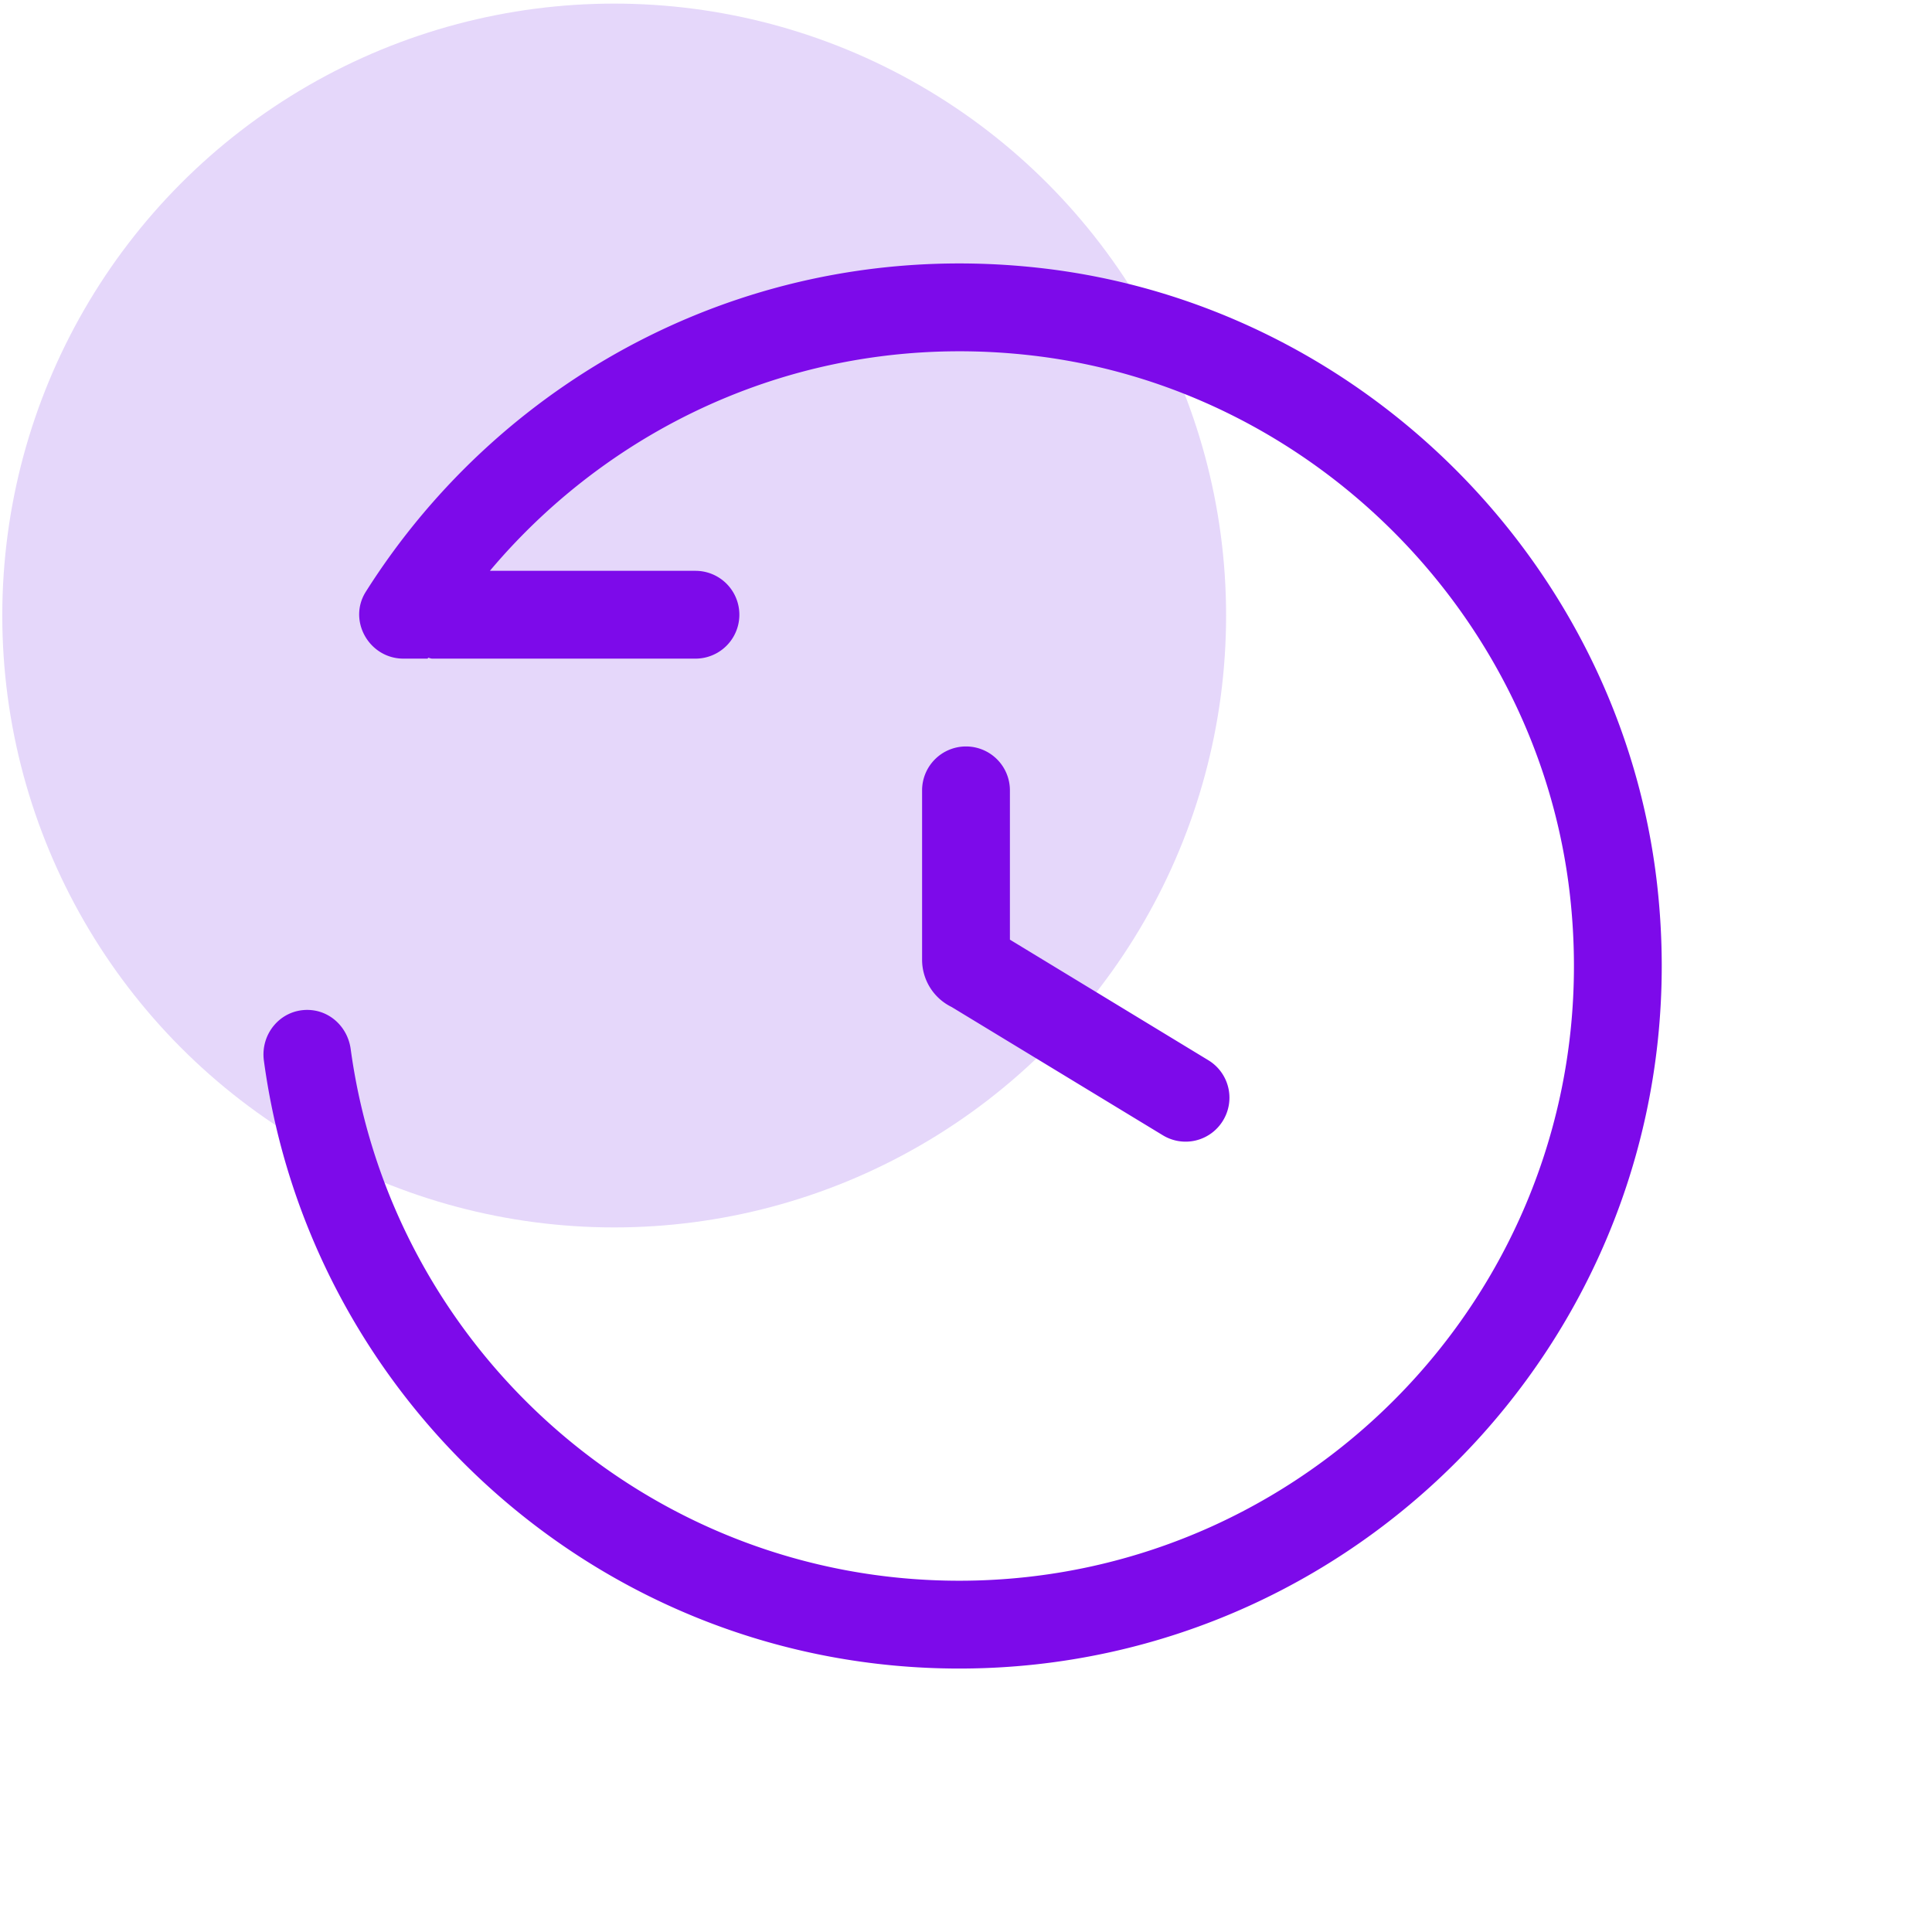 <?xml version="1.0" encoding="UTF-8"?>
<svg xmlns="http://www.w3.org/2000/svg" width="64" height="64" viewBox="0 0 1024 1024">
  <circle cx="325.533" cy="326.234" r="324.324" fill="#E5D7FA" style=""></circle>
  <path d="M878.359 469.248C903.494 693.597 727.785 884.364 508.393 884.364c-188.276 0-343.971-140.567-368.524-322.188-1.908-14.15 8.704-26.903 22.97-26.903 11.869 0 21.457 9.03 23.04 20.806C207.523 714.938 343.738 837.818 508.416 837.818c192 0 345.74-166.935 323.7-363.287C815.453 326.284 695.855 206.01 547.77 188.509c-115.526-13.638-220.625 33.862-288.116 114.036h109.103a23.273 23.273 0 0 1 0 46.545h-139.636c-0.768 0-1.42-0.349-2.188-0.465a7.331 7.331 0 0 1-0.279 0.465h-12.8c-18.153 0-29.673-20.131-19.945-35.491C266.822 198.284 400.989 125.417 550.586 141.964c170.589 18.897 308.643 156.625 327.773 327.261zM512 395.636a23.273 23.273 0 0 1 23.273 23.273v79.127l105.169 63.907a23.226 23.226 0 0 1 7.796 31.953 23.18 23.18 0 0 1-31.953 7.796l-111.849-67.933A27.881 27.881 0 0 1 488.727 508.649V418.909a23.273 23.273 0 0 1 23.273-23.273z" fill="#7d0aea"></path>
</svg>
